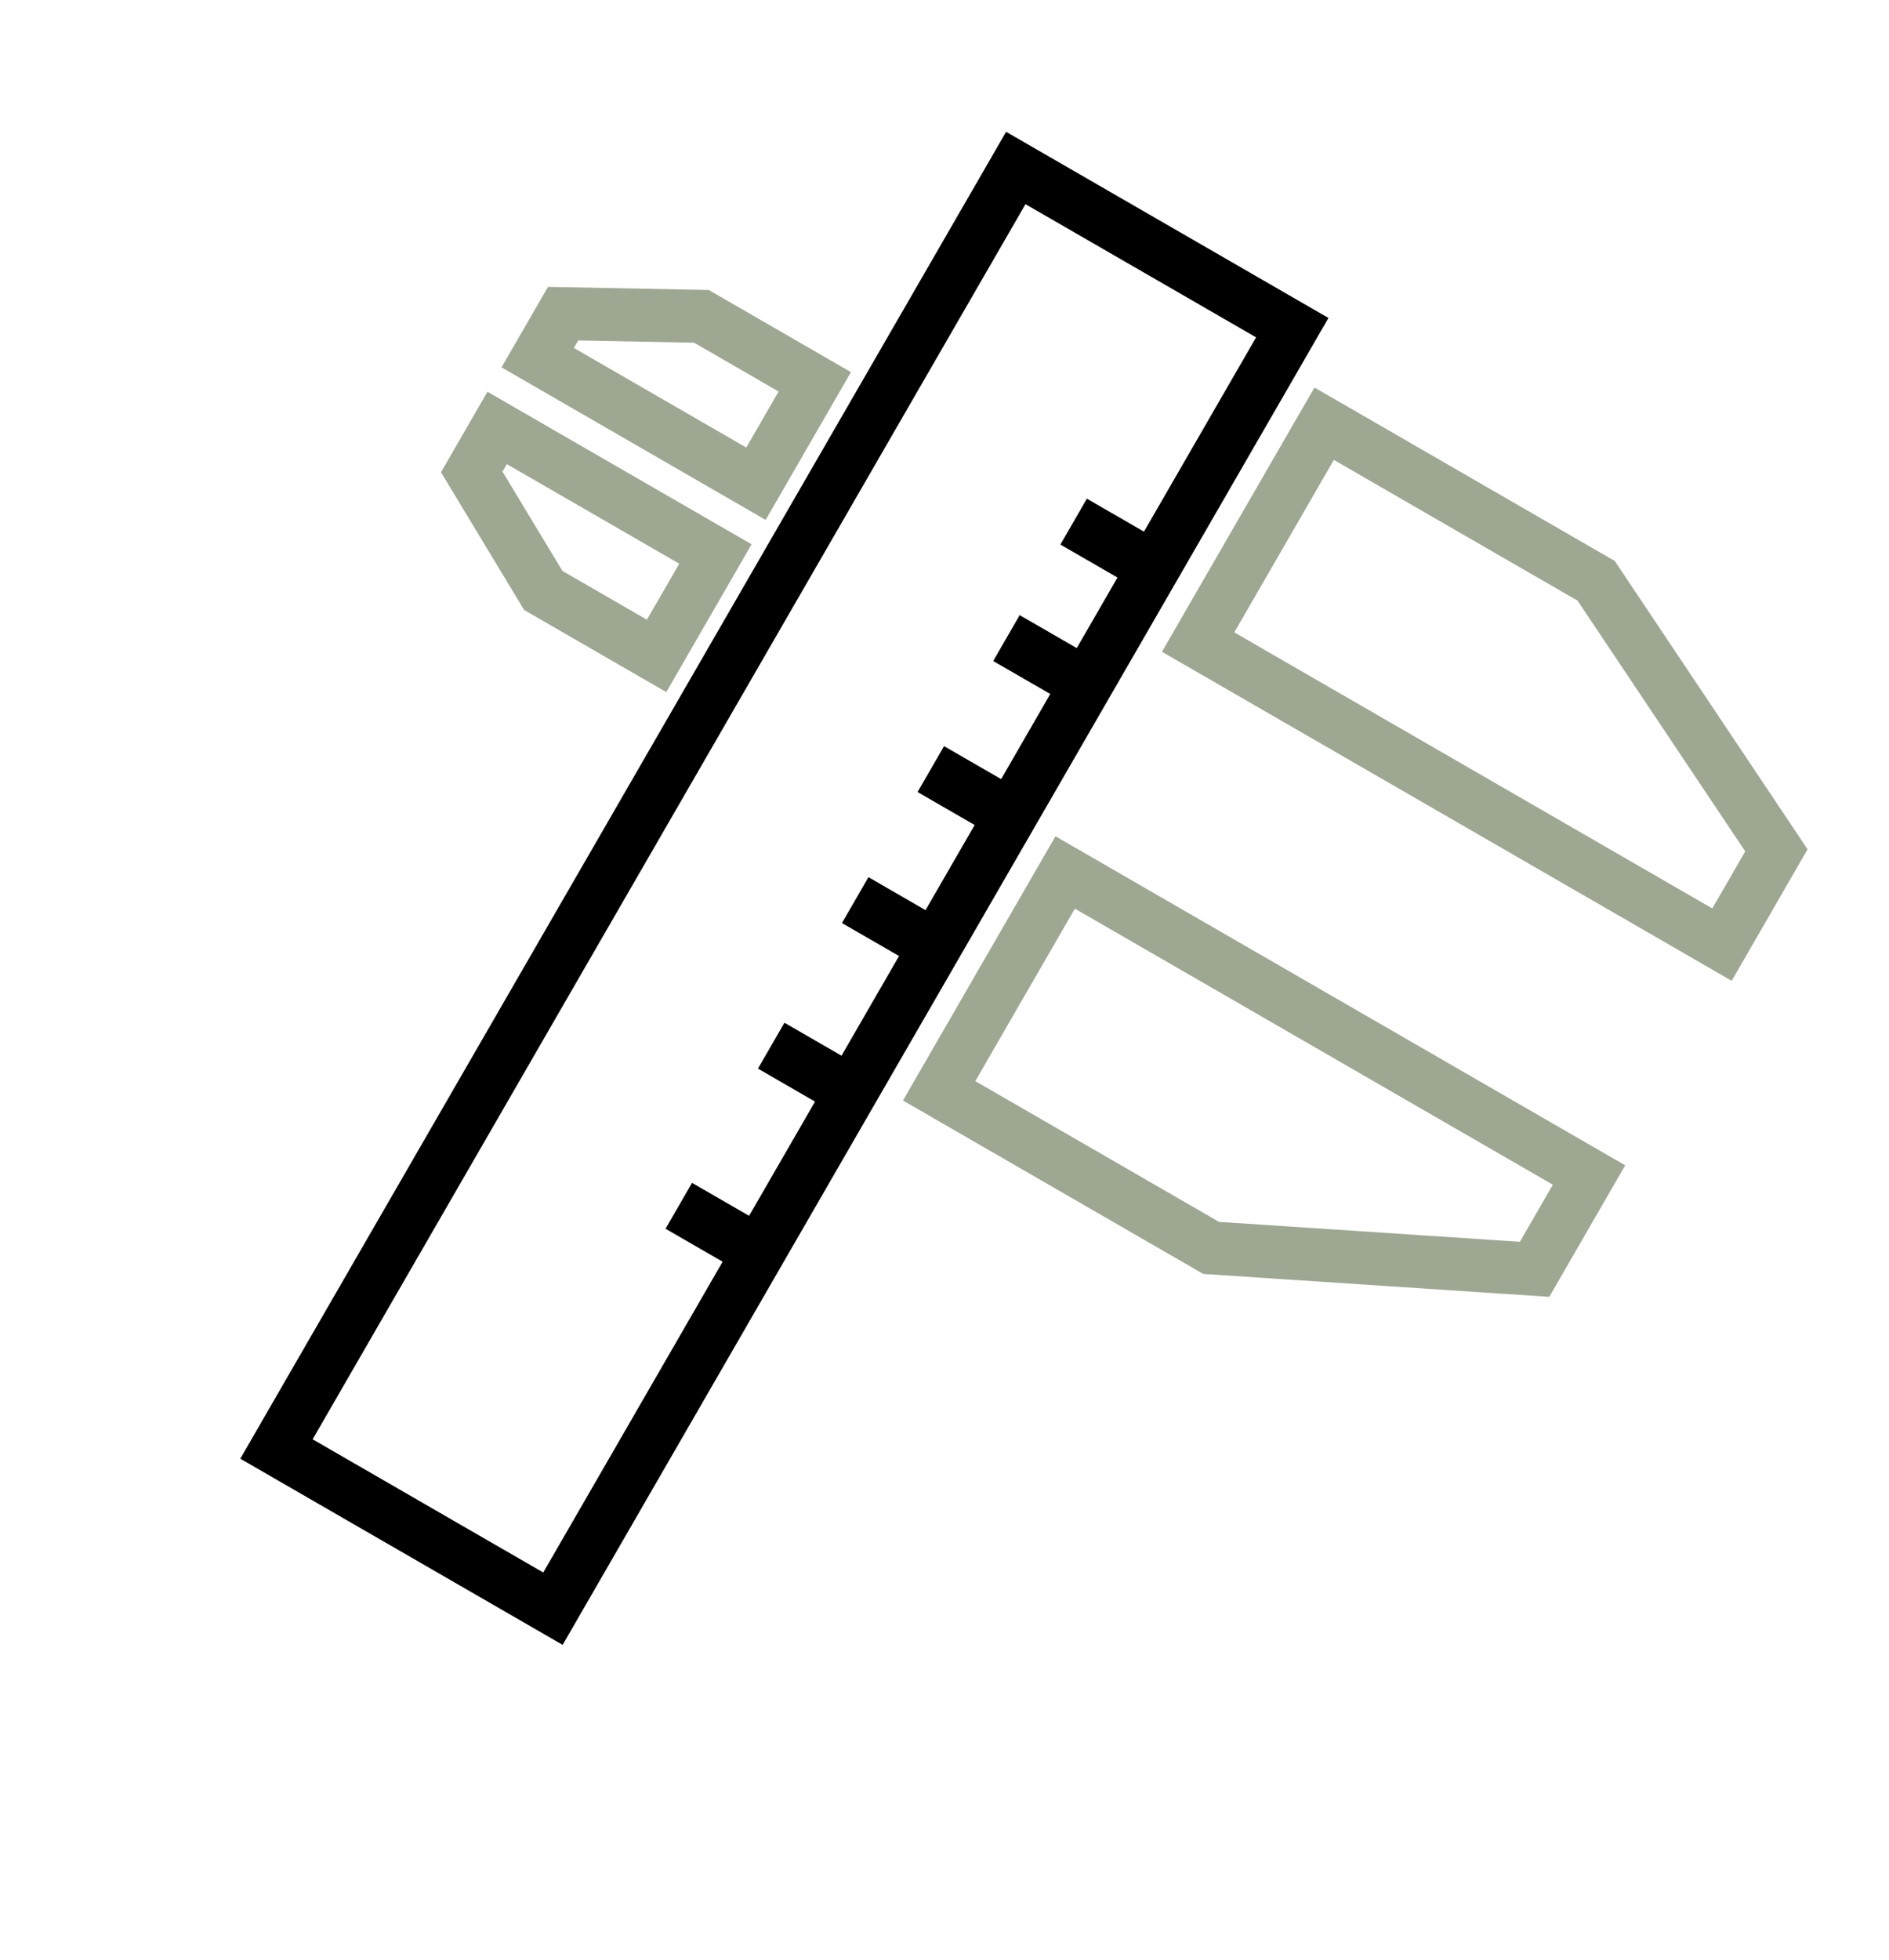 <svg xmlns="http://www.w3.org/2000/svg" width="107" height="111" viewBox="0 0 107 111" fill="none"><path d="M15.66 82.046L57.538 9.512L73.199 18.553L31.321 91.088L15.66 82.046Z" stroke="black" stroke-width="3"></path><path d="M90.412 32.887L75.005 23.992L67.867 36.356L97.54 53.487L100.622 48.148L90.412 32.887Z" stroke="#9EA792" stroke-width="3"></path><path d="M68.604 70.66L53.196 61.765L60.335 49.401L90.008 66.533L86.925 71.872L68.604 70.66Z" stroke="#9EA792" stroke-width="3"></path><path d="M30.773 33.432L37.192 37.139L40.524 31.369L28.16 24.231L26.721 26.722L30.773 33.432Z" stroke="#9EA792" stroke-width="3"></path><path d="M39.733 17.913L46.152 21.62L42.821 27.39L30.457 20.251L31.896 17.76L39.733 17.913Z" stroke="#9EA792" stroke-width="3"></path><path d="M42.57 70.655L38.449 68.276M64.937 31.915L60.815 29.536M61.13 38.509L57.008 36.13M56.847 45.928L52.725 43.548M52.564 53.346L48.442 50.967M47.805 61.589L43.684 59.209" stroke="black" stroke-width="3"></path></svg>